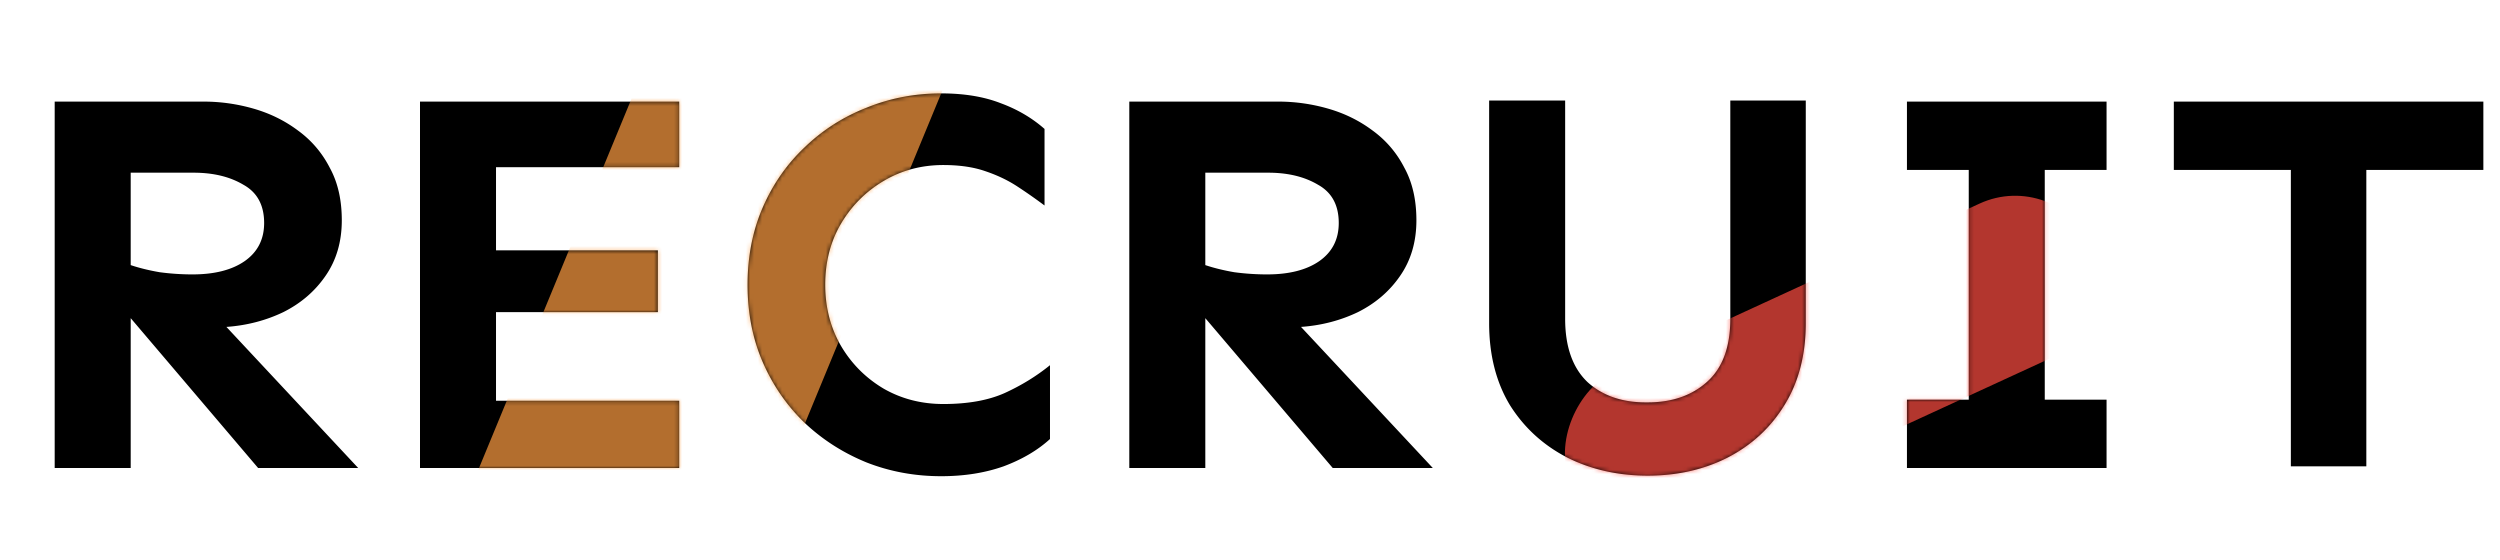 <svg width="625" height="140" fill="none" xmlns="http://www.w3.org/2000/svg"><path d="M50.86 25.398c4.283 0 8.476.593 12.578 1.778 4.101 1.185 7.793 3.008 11.074 5.469 3.372 2.46 6.015 5.56 7.93 9.296 2.005 3.646 3.007 8.021 3.007 13.125 0 5.378-1.367 10.026-4.101 13.946-2.644 3.828-6.153 6.836-10.528 9.023-4.375 2.097-9.114 3.327-14.218 3.692L89.55 117H64.53L32.676 79.54V117H13.672V25.398h37.187ZM32.675 43.172v23.105c2.187.73 4.603 1.322 7.246 1.778 2.734.364 5.469.547 8.203.547 5.469 0 9.798-1.094 12.988-3.282 3.281-2.278 4.922-5.468 4.922-9.57 0-4.466-1.732-7.656-5.195-9.57-3.373-2.005-7.52-3.008-12.442-3.008H32.676Zm131.797 19.414v15.45h-40.469v22.148h45.801V117H105V25.398h64.805v16.407h-45.801v20.78h40.469Zm70.82-39.238c5.742 0 10.71.82 14.902 2.46 4.193 1.55 7.839 3.692 10.938 6.426v19.141a129.685 129.685 0 0 0-6.836-4.785c-2.37-1.55-5.059-2.826-8.067-3.828-2.916-1.003-6.38-1.504-10.39-1.504-5.469 0-10.436 1.321-14.902 3.965-4.467 2.643-8.021 6.198-10.665 10.664-2.643 4.466-3.964 9.57-3.964 15.312 0 5.651 1.321 10.755 3.964 15.313 2.644 4.466 6.198 8.02 10.665 10.664 4.466 2.552 9.433 3.828 14.902 3.828 6.107 0 11.211-.912 15.312-2.735 4.193-1.913 7.976-4.238 11.348-6.972v18.457c-3.099 2.825-6.973 5.104-11.621 6.836-4.649 1.64-9.844 2.461-15.586 2.461-6.563 0-12.76-1.14-18.594-3.418-5.833-2.37-10.983-5.651-15.449-9.844-4.466-4.284-7.975-9.342-10.527-15.176-2.552-5.833-3.828-12.304-3.828-19.414 0-7.11 1.276-13.58 3.828-19.414 2.552-5.833 6.061-10.846 10.527-15.039 4.466-4.284 9.616-7.565 15.449-9.844 5.834-2.37 12.031-3.554 18.594-3.554Zm84.219 2.05c4.284 0 8.476.593 12.578 1.778 4.101 1.185 7.793 3.008 11.074 5.469 3.372 2.46 6.016 5.56 7.93 9.296 2.005 3.646 3.008 8.021 3.008 13.125 0 5.378-1.368 10.026-4.102 13.946-2.643 3.828-6.152 6.836-10.527 9.023-4.375 2.097-9.115 3.327-14.219 3.692L358.203 117h-25.019l-31.856-37.46V117h-19.004V25.398h37.188Zm-18.184 17.774v23.105c2.188.73 4.603 1.322 7.246 1.778 2.735.364 5.469.547 8.203.547 5.469 0 9.799-1.094 12.989-3.282 3.281-2.278 4.922-5.468 4.922-9.57 0-4.466-1.732-7.656-5.196-9.57-3.372-2.005-7.519-3.008-12.441-3.008h-15.723Zm150.117-18.047v55.644c0 7.93-1.777 14.766-5.332 20.508-3.463 5.651-8.203 10.026-14.218 13.125-5.925 3.008-12.579 4.512-19.961 4.512-7.383 0-14.082-1.504-20.098-4.512-6.016-3.099-10.801-7.474-14.356-13.125-3.463-5.742-5.195-12.578-5.195-20.508V25.125h19.004v54.55c0 7.019 1.869 12.306 5.606 15.86 3.828 3.464 8.841 5.15 15.039 5.059 6.106 0 11.074-1.732 14.902-5.196 3.828-3.463 5.742-8.704 5.742-15.722V25.125h18.867Zm75.196 74.785V117h-49.903V99.91h15.45V42.488h-15.45v-17.09h49.903v17.09h-15.45V99.91h15.45Zm94.199-74.512v17.09h-29.258v74.102h-18.867V42.488h-29.258v-17.09h77.383Z" fill="#000"/><mask id="a" style="mask-type:alpha" maskUnits="userSpaceOnUse" x="13" y="23" width="608" height="97"><path d="M50.86 25.398c4.283 0 8.476.593 12.578 1.778 4.101 1.185 7.793 3.008 11.074 5.469 3.372 2.46 6.015 5.56 7.93 9.296 2.005 3.646 3.007 8.021 3.007 13.125 0 5.378-1.367 10.026-4.101 13.946-2.644 3.828-6.153 6.836-10.528 9.023-4.375 2.097-9.114 3.327-14.218 3.692L89.55 117H64.53L32.676 79.54V117H13.672V25.398h37.187ZM32.675 43.172v23.105c2.187.73 4.603 1.322 7.246 1.778 2.734.364 5.469.547 8.203.547 5.469 0 9.798-1.094 12.988-3.282 3.281-2.278 4.922-5.468 4.922-9.57 0-4.466-1.732-7.656-5.195-9.57-3.373-2.005-7.52-3.008-12.442-3.008H32.676Zm131.797 19.414v15.45h-40.469v22.148h45.801V117H105V25.398h64.805v16.407h-45.801v20.78h40.469Zm70.82-39.238c5.742 0 10.71.82 14.902 2.46 4.193 1.55 7.839 3.692 10.938 6.426v19.141a129.685 129.685 0 0 0-6.836-4.785c-2.37-1.55-5.059-2.826-8.067-3.828-2.916-1.003-6.38-1.504-10.39-1.504-5.469 0-10.436 1.321-14.902 3.965-4.467 2.643-8.021 6.198-10.665 10.664-2.643 4.466-3.964 9.57-3.964 15.312 0 5.651 1.321 10.755 3.964 15.313 2.644 4.466 6.198 8.02 10.665 10.664 4.466 2.552 9.433 3.828 14.902 3.828 6.107 0 11.211-.912 15.312-2.735 4.193-1.913 7.976-4.238 11.348-6.972v18.457c-3.099 2.825-6.973 5.104-11.621 6.836-4.649 1.64-9.844 2.461-15.586 2.461-6.563 0-12.76-1.14-18.594-3.418-5.833-2.37-10.983-5.651-15.449-9.844-4.466-4.284-7.975-9.342-10.527-15.176-2.552-5.833-3.828-12.304-3.828-19.414 0-7.11 1.276-13.58 3.828-19.414 2.552-5.833 6.061-10.846 10.527-15.039 4.466-4.284 9.616-7.565 15.449-9.844 5.834-2.37 12.031-3.554 18.594-3.554Zm84.219 2.05c4.284 0 8.476.593 12.578 1.778 4.101 1.185 7.793 3.008 11.074 5.469 3.372 2.46 6.016 5.56 7.93 9.296 2.005 3.646 3.008 8.021 3.008 13.125 0 5.378-1.368 10.026-4.102 13.946-2.643 3.828-6.152 6.836-10.527 9.023-4.375 2.097-9.115 3.327-14.219 3.692L358.203 117h-25.019l-31.856-37.46V117h-19.004V25.398h37.188Zm-18.184 17.774v23.105c2.188.73 4.603 1.322 7.246 1.778 2.735.364 5.469.547 8.203.547 5.469 0 9.799-1.094 12.989-3.282 3.281-2.278 4.922-5.468 4.922-9.57 0-4.466-1.732-7.656-5.196-9.57-3.372-2.005-7.519-3.008-12.441-3.008h-15.723Zm150.117-18.047v55.644c0 7.93-1.777 14.766-5.332 20.508-3.463 5.651-8.203 10.026-14.218 13.125-5.925 3.008-12.579 4.512-19.961 4.512-7.383 0-14.082-1.504-20.098-4.512-6.016-3.099-10.801-7.474-14.356-13.125-3.463-5.742-5.195-12.578-5.195-20.508V25.125h19.004v54.55c0 7.019 1.869 12.306 5.606 15.86 3.828 3.464 8.841 5.15 15.039 5.059 6.106 0 11.074-1.732 14.902-5.196 3.828-3.463 5.742-8.704 5.742-15.722V25.125h18.867Zm75.196 74.785V117h-49.903V99.91h15.45V42.488h-15.45v-17.09h49.903v17.09h-15.45V99.91h15.45Zm94.199-74.512v17.09h-29.258v74.102h-18.867V42.488h-29.258v-17.09h77.383Z" fill="#000"/></mask><g mask="url(#a)"><g opacity=".7" filter="url(#b)"><rect x="202.33" y="-83" width="71.058" height="252.421" rx="35.529" transform="rotate(22.434 202.33 -83)" fill="#FF9D42"/></g><g opacity=".7" filter="url(#c)"><rect x="514.209" y="42" width="42.531" height="143.353" rx="21.266" transform="rotate(65.273 514.209 42)" fill="#FF4D42"/></g></g><defs><filter id="b" x="86.86" y="-102.14" width="200.289" height="298.714" filterUnits="userSpaceOnUse" color-interpolation-filters="sRGB"><feFlood flood-opacity="0" result="BackgroundImageFix"/><feBlend in="SourceGraphic" in2="BackgroundImageFix" result="shape"/><feGaussianBlur stdDeviation="15" result="effect1_foregroundBlur_1080_8636"/></filter><filter id="c" x="360.94" y="18.94" width="194.119" height="144.715" filterUnits="userSpaceOnUse" color-interpolation-filters="sRGB"><feFlood flood-opacity="0" result="BackgroundImageFix"/><feBlend in="SourceGraphic" in2="BackgroundImageFix" result="shape"/><feGaussianBlur stdDeviation="15" result="effect1_foregroundBlur_1080_8636"/></filter></defs></svg>